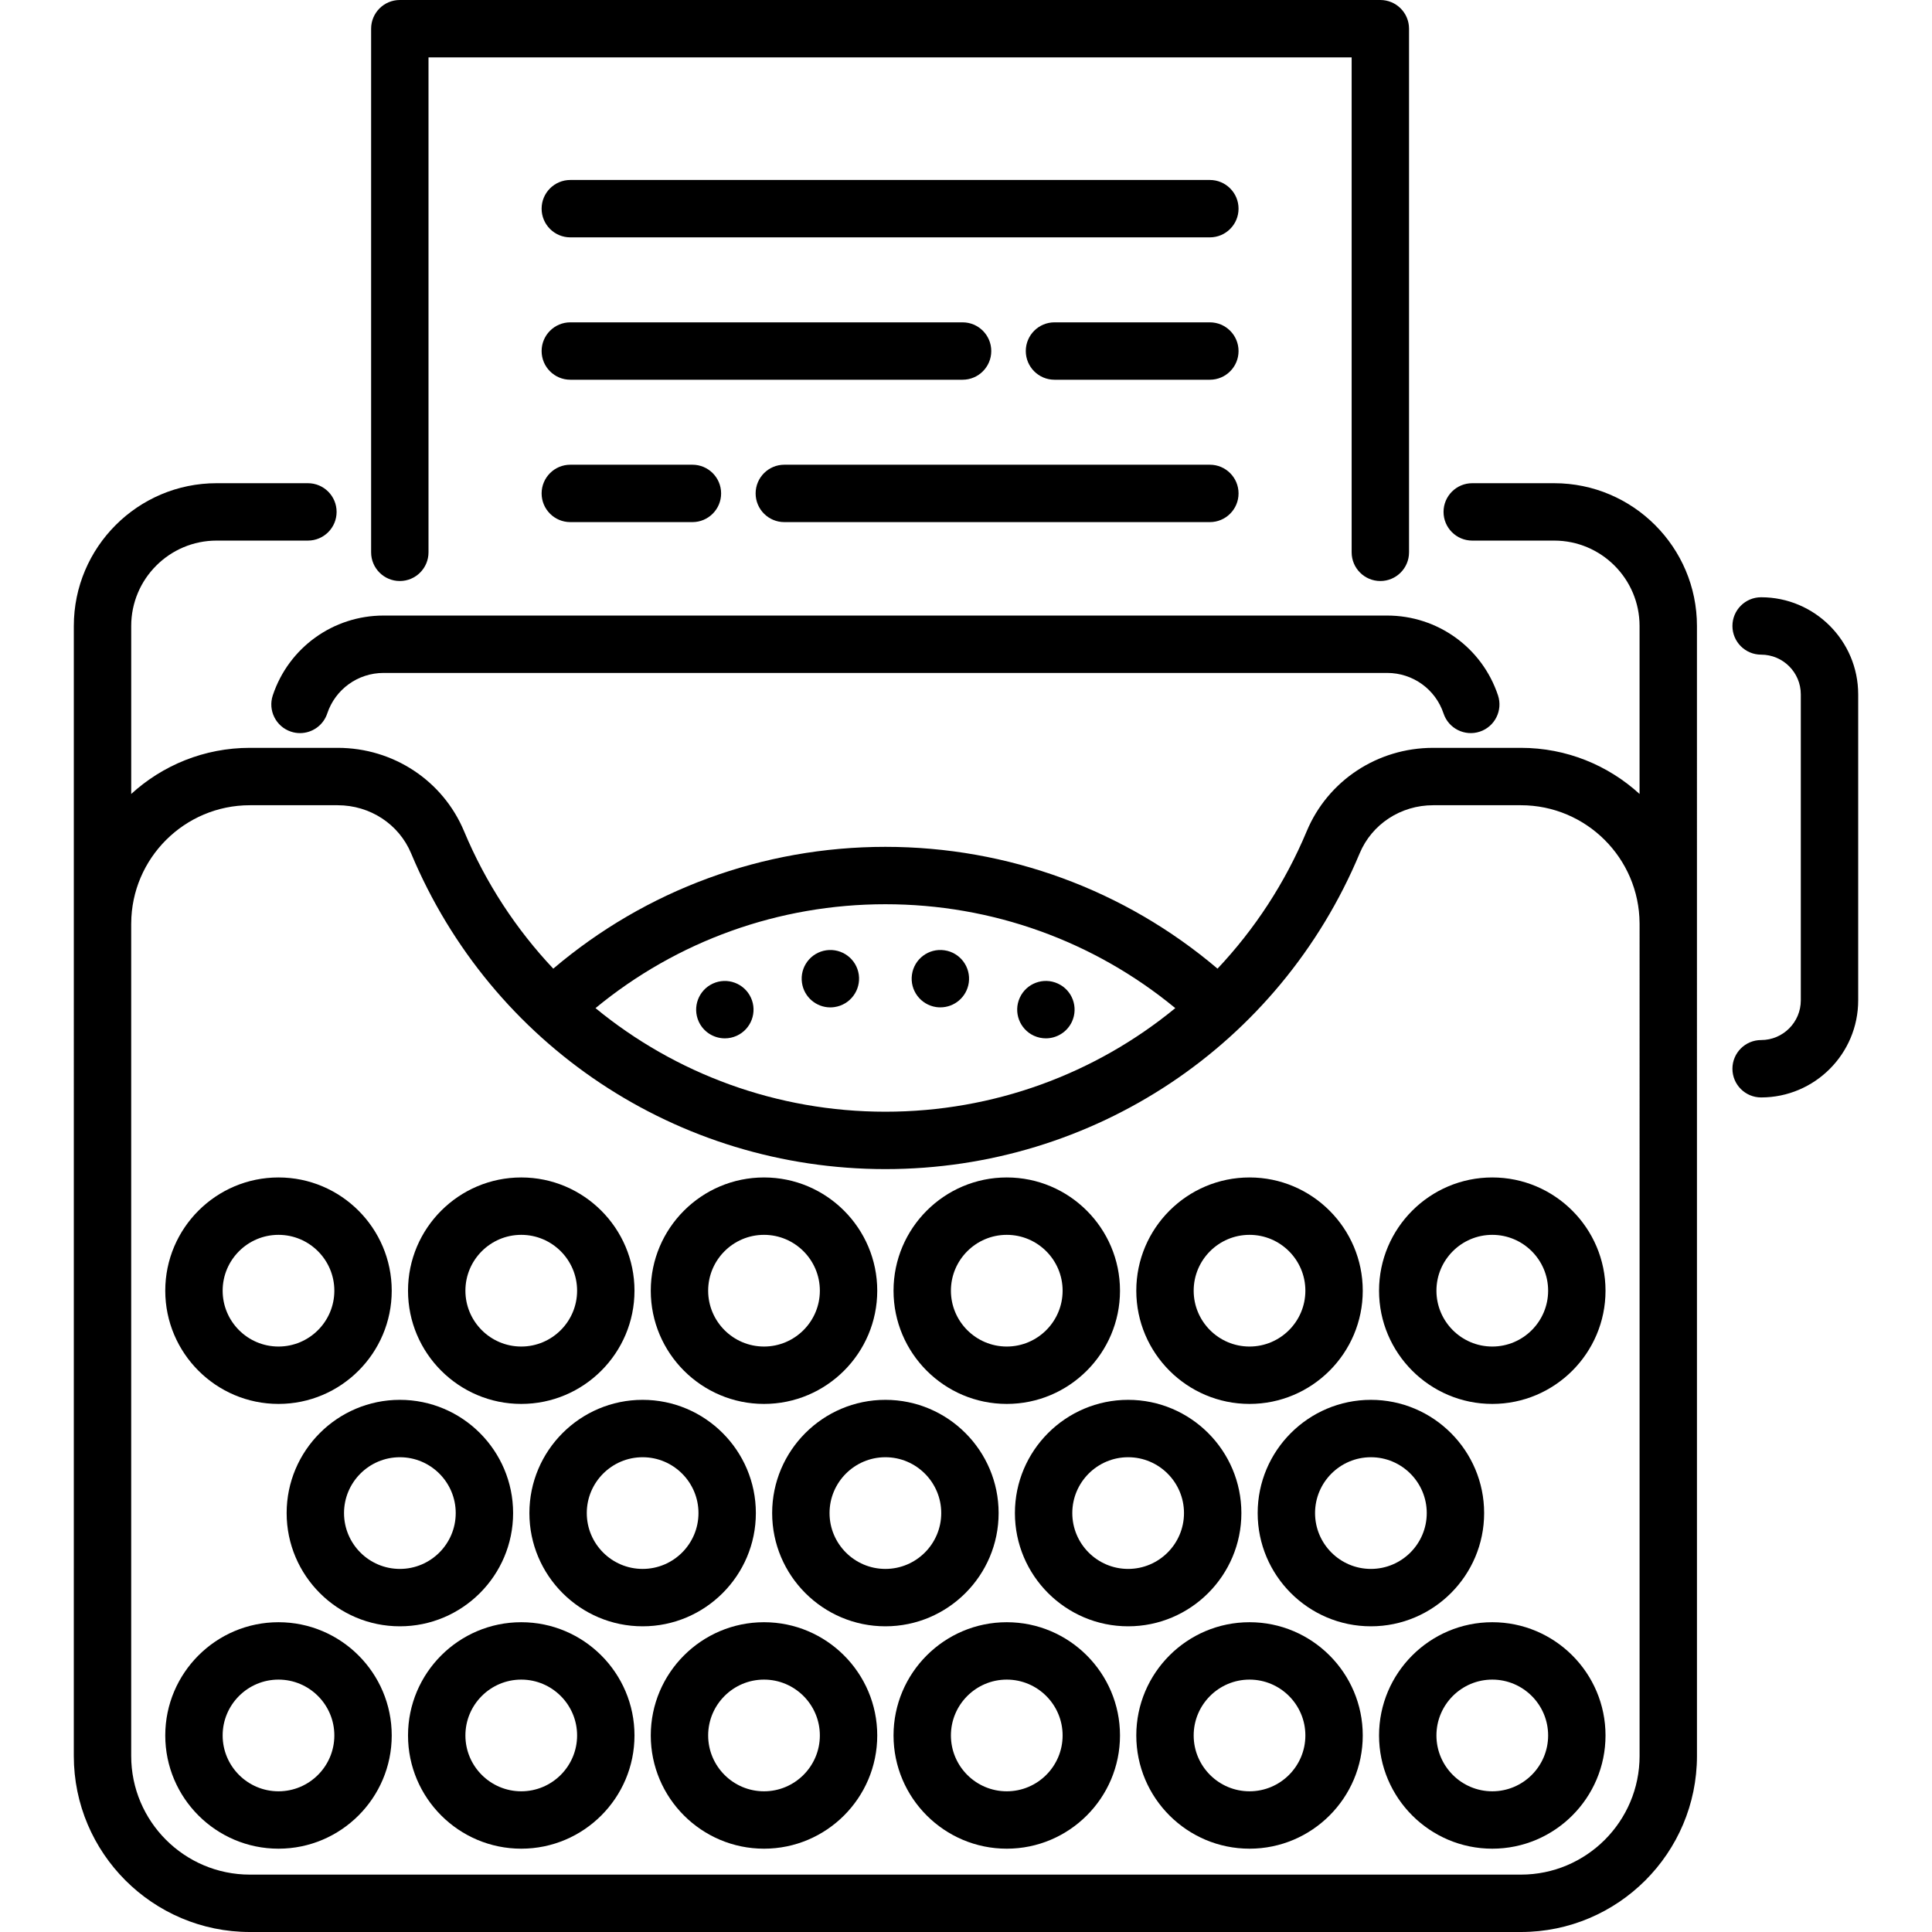 <?xml version="1.0" encoding="iso-8859-1"?>
<!-- Generator: Adobe Illustrator 19.0.0, SVG Export Plug-In . SVG Version: 6.00 Build 0)  -->
<svg version="1.1" id="Capa_1" xmlns="http://www.w3.org/2000/svg" xmlns:xlink="http://www.w3.org/1999/xlink" x="0px" y="0px"
	 viewBox="0 0 511.999 511.999" style="enable-background:new 0 0 511.999 511.999;" xml:space="preserve">
<g>
	<g>
		<path d="M466.714,158.281c-4.199,0-7.604,3.405-7.604,7.604s3.405,7.604,7.604,7.604c5.798,0,10.517,4.717,10.517,10.517v81.101
			c0,5.798-4.718,10.517-10.517,10.517c-4.199,0-7.604,3.405-7.604,7.604s3.405,7.604,7.604,7.604
			c14.185,0,25.725-11.54,25.725-25.725v-81.101C492.438,169.822,480.898,158.281,466.714,158.281z"/>
	</g>
</g>
<g>
	<g>
		<path d="M280.338,260.653c-3.822-1.754-8.334-0.071-10.078,3.741c-1.755,3.822-0.072,8.334,3.741,10.088
			c1.024,0.466,2.109,0.689,3.163,0.689c2.879,0,5.637-1.653,6.925-4.441C285.833,266.908,284.16,262.396,280.338,260.653z"/>
	</g>
</g>
<g>
	<g>
		<path d="M199.005,264.404c-1.754-3.822-6.266-5.495-10.078-3.751c-3.822,1.754-5.494,6.266-3.751,10.088
			c1.277,2.788,4.035,4.431,6.925,4.431c1.054,0,2.129-0.223,3.153-0.689C199.076,272.728,200.749,268.216,199.005,264.404z"/>
	</g>
</g>
<g>
	<g>
		<path d="M250.277,251.832c-4.157-0.598-8.01,2.291-8.598,6.448c-0.599,4.157,2.29,8.009,6.448,8.608
			c0.365,0.051,0.73,0.071,1.085,0.071c3.721,0,6.975-2.727,7.523-6.529C257.323,256.273,254.434,252.42,250.277,251.832z"/>
	</g>
</g>
<g>
	<g>
		<path d="M227.586,258.28c-0.598-4.157-4.451-7.036-8.608-6.448c-4.157,0.598-7.046,4.441-6.448,8.608
			c0.538,3.792,3.792,6.529,7.513,6.529c0.365,0,0.72-0.03,1.085-0.081C225.284,266.29,228.174,262.447,227.586,258.28z"/>
	</g>
</g>
<g>
	<g>
		<path d="M396.982,184.275c-4.213-12.649-16.013-21.147-29.365-21.147H101.648c-13.347-0.001-25.144,8.497-29.355,21.147
			c-1.327,3.984,0.827,8.29,4.813,9.616c0.797,0.266,1.606,0.391,2.403,0.391c3.185,0,6.152-2.017,7.214-5.204
			c2.14-6.426,8.138-10.744,14.927-10.744h265.968c6.794,0,12.797,4.318,14.936,10.745c1.327,3.984,5.63,6.139,9.616,4.812
			C396.154,192.565,398.309,188.259,396.982,184.275z"/>
	</g>
</g>
<g>
	<g>
		<path d="M365.804,0h-259.85c-4.199,0-7.604,3.405-7.604,7.604v138.768c0,4.199,3.405,7.604,7.604,7.604s7.604-3.405,7.604-7.604
			V15.208H358.2v131.164c0,4.199,3.405,7.604,7.604,7.604c4.199,0,7.604-3.405,7.604-7.604V7.604C373.408,3.405,370.004,0,365.804,0
			z"/>
	</g>
</g>
<g>
	<g>
		<path d="M449.708,165.885c0-20.86-16.971-37.83-37.83-37.83h-21.721c-4.199,0-7.604,3.405-7.604,7.604
			c0,4.199,3.405,7.604,7.604,7.604h21.721c12.474,0,22.622,10.149,22.622,22.622v44.523c-8.3-7.587-19.342-12.222-31.447-12.222
			h-23.26c-14.737,0-27.887,8.676-33.504,22.102c-5.75,13.747-13.822,26.001-23.635,36.414
			c-24.579-20.865-55.555-32.28-88.021-32.28c-32.462,0-63.434,11.416-88.013,32.28c-9.814-10.412-17.887-22.668-23.636-36.415
			c-5.617-13.427-18.768-22.102-33.504-22.102h-23.26c-12.105,0-23.146,4.635-31.448,12.222v-44.523
			c0-12.474,10.149-22.622,22.622-22.622h24.205c4.199,0,7.604-3.405,7.604-7.604s-3.405-7.604-7.604-7.604H57.395
			c-20.859,0-37.83,16.97-37.83,37.83L19.56,465.34c0,25.728,20.931,46.659,46.659,46.659h336.834
			c25.728,0,46.659-20.931,46.659-46.659L449.708,165.885z M234.633,239.63c28.244,0,55.218,9.723,76.827,27.531
			c-21.186,17.408-48.12,27.455-76.823,27.455c-28.702,0-55.638-10.046-76.823-27.454
			C179.423,249.353,206.394,239.63,234.633,239.63z M434.506,465.341c0,17.342-14.109,31.451-31.451,31.451H66.219
			c-17.342,0-31.451-14.109-31.451-31.451V244.924c0-0.026,0.004-0.052,0.004-0.078v-0.156
			c0.085-17.271,14.158-31.296,31.448-31.296h23.26c8.587,0,16.231,5.009,19.474,12.763c21.259,50.827,70.592,83.668,125.683,83.668
			s104.425-32.842,125.682-83.668c3.243-7.753,10.887-12.763,19.474-12.763h23.26c17.283,0,31.352,14.015,31.447,31.276v0.176
			c0,0.029,0.004,0.059,0.004,0.088V465.341z"/>
	</g>
</g>
<g>
	<g>
		<path d="M320.623,47.695H151.137c-4.199,0-7.604,3.405-7.604,7.604c0,4.199,3.405,7.604,7.604,7.604h169.485
			c4.199,0,7.604-3.405,7.604-7.604C328.227,51.1,324.822,47.695,320.623,47.695z"/>
	</g>
</g>
<g>
	<g>
		<path d="M320.623,123.156h-112.77c-4.199,0-7.604,3.405-7.604,7.604c0,4.199,3.405,7.604,7.604,7.604h112.77
			c4.199,0,7.604-3.405,7.604-7.604C328.227,126.56,324.822,123.156,320.623,123.156z"/>
	</g>
</g>
<g>
	<g>
		<path d="M183.499,123.156h-32.361c-4.199,0-7.604,3.405-7.604,7.604c0,4.199,3.404,7.604,7.604,7.604h32.361
			c4.199,0,7.604-3.405,7.604-7.604C191.103,126.56,187.698,123.156,183.499,123.156z"/>
	</g>
</g>
<g>
	<g>
		<path d="M320.623,85.425h-41.176c-4.199,0-7.604,3.405-7.604,7.604s3.405,7.604,7.604,7.604h41.176
			c4.199,0,7.604-3.405,7.604-7.604S324.822,85.425,320.623,85.425z"/>
	</g>
</g>
<g>
	<g>
		<path d="M255.092,85.425H151.137c-4.199,0-7.604,3.405-7.604,7.604s3.404,7.604,7.604,7.604h103.954
			c4.199,0,7.604-3.405,7.604-7.604S259.291,85.425,255.092,85.425z"/>
	</g>
</g>
<g>
	<g>
		<path d="M73.804,429.904c-16.546,0-30.008,13.461-30.008,30.008s13.462,30.008,30.008,30.008s30.008-13.462,30.008-30.008
			S90.35,429.904,73.804,429.904z M73.804,474.712c-8.161,0-14.8-6.64-14.8-14.8s6.64-14.8,14.8-14.8s14.8,6.639,14.8,14.8
			S81.965,474.712,73.804,474.712z"/>
	</g>
</g>
<g>
	<g>
		<path d="M202.47,429.904c-16.546,0-30.008,13.461-30.008,30.008s13.461,30.008,30.008,30.008
			c16.547,0,30.008-13.462,30.008-30.008S219.016,429.904,202.47,429.904z M202.47,474.712c-8.161,0-14.8-6.64-14.8-14.8
			s6.639-14.8,14.8-14.8c8.162,0,14.8,6.639,14.8,14.8S210.631,474.712,202.47,474.712z"/>
	</g>
</g>
<g>
	<g>
		<path d="M331.136,429.904c-16.546,0-30.008,13.461-30.008,30.008s13.462,30.008,30.008,30.008s30.008-13.462,30.008-30.008
			S347.682,429.904,331.136,429.904z M331.136,474.712c-8.161,0-14.8-6.64-14.8-14.8s6.64-14.8,14.8-14.8
			c8.161,0,14.8,6.639,14.8,14.8S339.297,474.712,331.136,474.712z"/>
	</g>
</g>
<g>
	<g>
		<path d="M395.47,429.904c-16.546,0-30.008,13.461-30.008,30.008s13.462,30.008,30.008,30.008s30.008-13.462,30.008-30.008
			S412.016,429.904,395.47,429.904z M395.47,474.712c-8.161,0-14.8-6.64-14.8-14.8s6.64-14.8,14.8-14.8
			c8.161,0,14.8,6.639,14.8,14.8S403.63,474.712,395.47,474.712z"/>
	</g>
</g>
<g>
	<g>
		<path d="M138.137,429.904c-16.546,0-30.008,13.461-30.008,30.008s13.461,30.008,30.008,30.008
			c16.547,0,30.008-13.462,30.008-30.008S154.684,429.904,138.137,429.904z M138.137,474.712c-8.161,0-14.8-6.64-14.8-14.8
			s6.639-14.8,14.8-14.8c8.162,0,14.8,6.639,14.8,14.8S146.298,474.712,138.137,474.712z"/>
	</g>
</g>
<g>
	<g>
		<path d="M266.803,429.904c-16.546,0-30.008,13.461-30.008,30.008s13.462,30.008,30.008,30.008
			c16.546,0,30.008-13.462,30.008-30.008S283.35,429.904,266.803,429.904z M266.803,474.712c-8.161,0-14.8-6.64-14.8-14.8
			s6.64-14.8,14.8-14.8s14.8,6.639,14.8,14.8S274.964,474.712,266.803,474.712z"/>
	</g>
</g>
<g>
	<g>
		<path d="M73.804,312.037c-16.547,0-30.008,13.461-30.008,30.008c0,16.547,13.462,30.008,30.008,30.008
			s30.008-13.462,30.008-30.008C103.812,325.499,90.351,312.037,73.804,312.037z M73.804,356.846c-8.162,0-14.8-6.64-14.8-14.8
			c0-8.161,6.64-14.8,14.8-14.8s14.8,6.639,14.8,14.8S81.966,356.846,73.804,356.846z"/>
	</g>
</g>
<g>
	<g>
		<path d="M202.47,312.037c-16.546,0-30.008,13.461-30.008,30.008c0,16.547,13.462,30.008,30.008,30.008
			c16.546,0,30.008-13.462,30.008-30.008C232.478,325.499,219.016,312.037,202.47,312.037z M202.47,356.846
			c-8.161,0-14.8-6.64-14.8-14.8c0-8.161,6.64-14.8,14.8-14.8c8.161,0,14.8,6.639,14.8,14.8S210.631,356.846,202.47,356.846z"/>
	</g>
</g>
<g>
	<g>
		<path d="M331.136,312.037c-16.547,0-30.008,13.461-30.008,30.008c0,16.547,13.462,30.008,30.008,30.008
			s30.008-13.462,30.008-30.008C361.145,325.499,347.683,312.037,331.136,312.037z M331.136,356.846c-8.162,0-14.8-6.64-14.8-14.8
			c0-8.161,6.64-14.8,14.8-14.8s14.8,6.639,14.8,14.8S339.298,356.846,331.136,356.846z"/>
	</g>
</g>
<g>
	<g>
		<path d="M395.47,312.037c-16.546,0-30.008,13.461-30.008,30.008c0,16.547,13.462,30.008,30.008,30.008
			s30.008-13.462,30.008-30.008S412.016,312.037,395.47,312.037z M395.47,356.846c-8.161,0-14.8-6.64-14.8-14.8
			c0-8.161,6.64-14.8,14.8-14.8c8.161,0,14.8,6.639,14.8,14.8C410.27,350.207,403.63,356.846,395.47,356.846z"/>
	</g>
</g>
<g>
	<g>
		<path d="M138.137,312.037c-16.546,0-30.008,13.461-30.008,30.008c0,16.547,13.462,30.008,30.008,30.008
			c16.546,0,30.008-13.462,30.008-30.008C168.145,325.499,154.683,312.037,138.137,312.037z M138.137,356.846
			c-8.161,0-14.8-6.64-14.8-14.8c0-8.161,6.64-14.8,14.8-14.8c8.161,0,14.8,6.639,14.8,14.8S146.297,356.846,138.137,356.846z"/>
	</g>
</g>
<g>
	<g>
		<path d="M266.803,312.037c-16.546,0-30.008,13.461-30.008,30.008c0,16.547,13.462,30.008,30.008,30.008
			c16.546,0,30.008-13.462,30.008-30.008C296.811,325.499,283.349,312.037,266.803,312.037z M266.803,356.846
			c-8.161,0-14.8-6.64-14.8-14.8c0-8.161,6.64-14.8,14.8-14.8s14.8,6.639,14.8,14.8S274.963,356.846,266.803,356.846z"/>
	</g>
</g>
<g>
	<g>
		<path d="M170.303,370.971c-16.547,0-30.008,13.462-30.008,30.008c0,16.546,13.462,30.008,30.008,30.008
			s30.008-13.462,30.008-30.008C200.312,384.433,186.851,370.971,170.303,370.971z M170.303,415.779c-8.161,0-14.8-6.64-14.8-14.8
			c0-8.161,6.64-14.8,14.8-14.8c8.161,0,14.8,6.64,14.8,14.8C185.104,409.14,178.465,415.779,170.303,415.779z"/>
	</g>
</g>
<g>
	<g>
		<path d="M298.97,370.971c-16.546,0-30.008,13.462-30.008,30.008c0,16.546,13.461,30.008,30.008,30.008
			c16.547,0,30.008-13.462,30.008-30.008C328.978,384.433,315.516,370.971,298.97,370.971z M298.97,415.779
			c-8.161,0-14.8-6.64-14.8-14.8c0-8.161,6.639-14.8,14.8-14.8c8.162,0,14.8,6.64,14.8,14.8
			C313.77,409.14,307.13,415.779,298.97,415.779z"/>
	</g>
</g>
<g>
	<g>
		<path d="M363.303,370.971c-16.546,0-30.008,13.462-30.008,30.008c0,16.546,13.461,30.008,30.008,30.008
			c16.547,0,30.008-13.462,30.008-30.008C393.311,384.433,379.849,370.971,363.303,370.971z M363.303,415.779
			c-8.161,0-14.8-6.64-14.8-14.8c0-8.161,6.639-14.8,14.8-14.8s14.8,6.64,14.8,14.8C378.103,409.14,371.464,415.779,363.303,415.779
			z"/>
	</g>
</g>
<g>
	<g>
		<path d="M105.971,370.971c-16.546,0-30.008,13.462-30.008,30.008c0,16.546,13.462,30.008,30.008,30.008
			c16.546,0,30.008-13.462,30.008-30.008C135.979,384.433,122.517,370.971,105.971,370.971z M105.971,415.779
			c-8.161,0-14.8-6.64-14.8-14.8c0-8.161,6.64-14.8,14.8-14.8c8.161,0,14.8,6.64,14.8,14.8
			C120.771,409.14,114.131,415.779,105.971,415.779z"/>
	</g>
</g>
<g>
	<g>
		<path d="M234.637,370.971c-16.547,0-30.008,13.462-30.008,30.008c0,16.546,13.462,30.008,30.008,30.008
			c16.546,0,30.008-13.462,30.008-30.008C264.645,384.433,251.184,370.971,234.637,370.971z M234.637,415.779
			c-8.161,0-14.8-6.64-14.8-14.8c0-8.161,6.64-14.8,14.8-14.8s14.8,6.64,14.8,14.8C249.437,409.14,242.798,415.779,234.637,415.779z
			"/>
	</g>
</g>
<g>
</g>
<g>
</g>
<g>
</g>
<g>
</g>
<g>
</g>
<g>
</g>
<g>
</g>
<g>
</g>
<g>
</g>
<g>
</g>
<g>
</g>
<g>
</g>
<g>
</g>
<g>
</g>
<g>
</g>
</svg>
